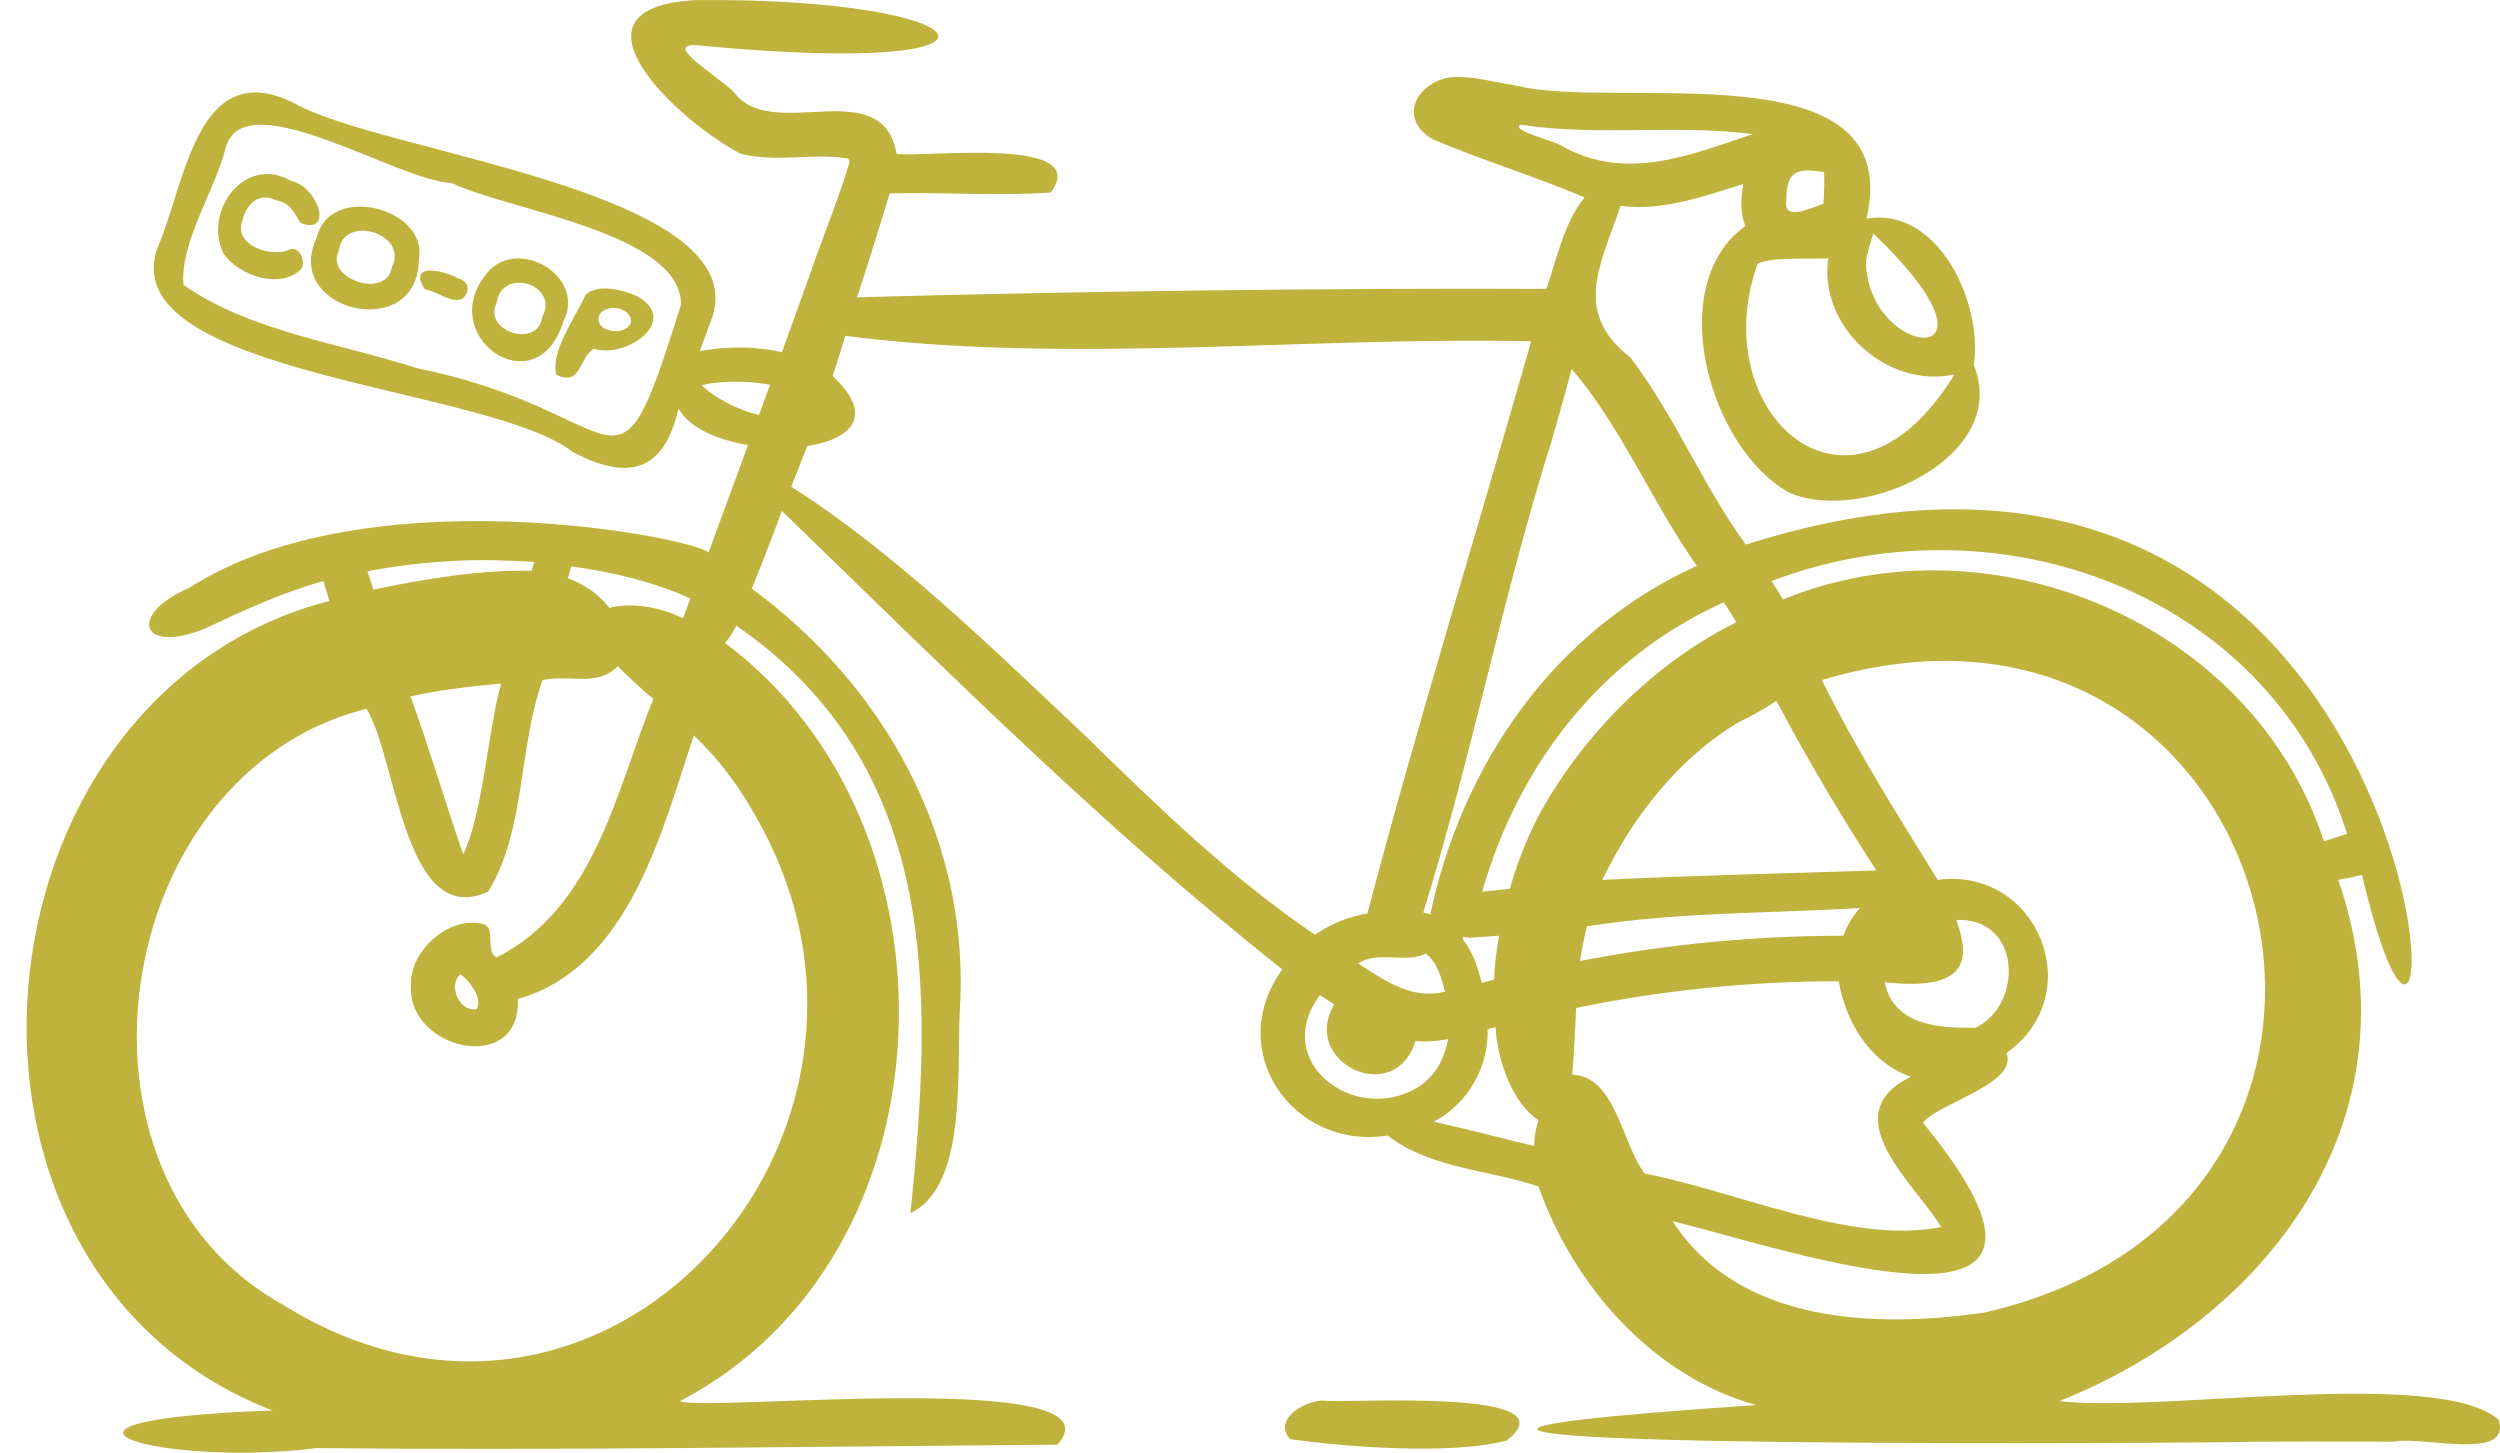 <?xml version="1.0" encoding="UTF-8" standalone="no"?>
<svg xmlns="http://www.w3.org/2000/svg" fill="none" height="43" viewBox="0 0 74 43" width="74">
  
  <path d="M73.955 42.015C72.111 40.463 63.971 41.825 60.956 41.473C67.06 39.043 71.671 33.188 69.212 26.044C69.446 26 69.68 25.956 69.915 25.898C72.916 38.619 73.238 9.297 51.675 16.119C50.387 14.348 49.611 12.371 48.264 10.585C46.537 9.239 47.371 7.863 47.971 6.091C49.201 6.267 50.504 5.784 51.602 5.447C51.528 5.857 51.499 6.252 51.66 6.692C49.215 8.448 50.606 13.323 52.992 14.597C55.217 15.519 59.521 13.484 58.423 10.805C58.701 8.961 57.369 6.106 55.247 6.472C56.447 1.334 47.781 3.31 44.824 2.52C44.326 2.461 43.77 2.285 43.272 2.285C42.16 2.168 41.208 3.398 42.394 4.115C43.828 4.73 45.38 5.198 46.903 5.843C46.288 6.604 46.083 7.658 45.775 8.551C39.466 8.521 31.664 8.624 25.369 8.8C25.706 7.789 26.013 6.765 26.335 5.725C27.799 5.681 29.658 5.813 31.107 5.696C32.337 4.013 27.389 4.671 26.54 4.554C26.116 2.168 22.954 4.174 21.797 2.812C21.504 2.388 19.25 1.129 20.875 1.363C30.917 2.3 29.263 -0.072 20.626 0.002C16.381 0.207 20.158 3.647 21.929 4.554C23.041 4.818 23.993 4.525 25.076 4.686C25.223 4.745 25.076 4.964 25.062 5.081C24.798 5.901 24.461 6.765 24.169 7.57C23.481 9.546 20.948 16.426 20.948 16.426C21.812 16.177 11.199 13.791 5.592 17.407C3.806 18.168 4.128 19.369 6.031 18.622C7.158 18.095 8.373 17.524 9.574 17.202C9.632 17.392 9.691 17.597 9.75 17.788C-1.083 20.584 -2.635 37.608 8.066 41.751C-0.234 42.044 4.889 43.435 9.369 42.864C16.264 42.937 24.33 42.82 31.298 42.761C33.376 40.478 20.831 41.81 20.128 41.473C28.355 37.184 28.692 24.419 21.46 19.032C21.592 18.886 21.695 18.71 21.797 18.52C27.872 22.721 27.609 29.425 26.95 35.91C28.707 35.076 28.282 31.446 28.428 29.601C28.619 24.712 26.145 20.276 22.251 17.422C22.558 16.69 22.866 15.87 23.144 15.123C27.916 19.749 32.732 24.565 37.958 28.694C36.216 31.08 38.251 34.051 41.076 33.612C42.335 34.593 44.077 34.622 45.541 35.12C46.566 38.048 48.923 40.741 51.982 41.59C32.601 42.893 62.522 42.732 66.094 42.688C67.002 42.659 69.388 42.673 70.881 42.673C71.686 42.498 74.379 43.274 73.955 42.015ZM16.893 16.822C16.893 16.807 16.908 16.778 16.908 16.763C18.123 16.939 19.309 17.202 20.436 17.715C20.363 17.905 20.289 18.11 20.216 18.3C19.543 17.978 18.752 17.817 18.035 17.993C17.728 17.583 17.288 17.29 16.805 17.114C16.849 17.012 16.864 16.909 16.893 16.822ZM13.468 16.602C14.244 16.558 15.034 16.587 15.81 16.631C15.781 16.719 15.766 16.807 15.737 16.895C14.17 16.866 12.633 17.129 11.052 17.451C10.994 17.275 10.935 17.085 10.877 16.909C11.726 16.748 12.589 16.646 13.468 16.602ZM13.702 25.268C13.175 23.746 12.707 22.135 12.15 20.613C12.999 20.423 13.907 20.32 14.829 20.232C14.419 21.799 14.302 24.009 13.717 25.283L13.702 25.268ZM22.456 24.317C27.638 33.627 17.859 44.533 8.373 38.619C1.464 34.783 3.235 22.897 10.847 20.979C11.755 22.443 11.96 27.523 14.448 26.395C15.561 24.595 15.341 22.135 16.059 20.13C16.893 19.954 17.669 20.349 18.284 19.72C18.621 20.057 18.972 20.379 19.338 20.686C18.225 23.453 17.596 26.878 14.697 28.342C14.361 28.152 14.668 27.537 14.346 27.361C13.336 27.069 12.106 28.123 12.165 29.191C12.062 31.08 15.429 31.841 15.327 29.572C18.621 28.635 19.587 24.609 20.538 21.769C21.299 22.487 21.944 23.365 22.456 24.317ZM14.112 29.865C13.629 29.982 13.233 29.177 13.629 28.84C13.922 29.045 14.287 29.557 14.112 29.865ZM52.963 17.012C59.609 14.787 67.294 17.758 69.475 24.683C69.256 24.756 69.007 24.829 68.787 24.902C66.694 18.461 58.965 15.211 52.773 17.744C52.67 17.553 52.553 17.378 52.436 17.202C52.612 17.129 52.787 17.07 52.963 17.012ZM51.47 21.374C51.777 21.228 52.216 20.994 52.582 20.745C53.49 22.457 54.485 24.141 55.539 25.766C52.802 25.854 50.167 25.912 47.43 26.044C48.337 24.156 49.684 22.443 51.47 21.374ZM55.056 26.878C54.837 27.113 54.676 27.405 54.559 27.698C51.953 27.698 49.333 27.947 46.771 28.445C46.815 28.108 46.888 27.757 46.976 27.42C49.655 26.995 52.377 27.039 55.056 26.878ZM55.232 7.775C55.261 7.482 55.364 7.175 55.452 6.911C59.814 11.083 55.305 10.673 55.232 7.775ZM52.875 5.93C52.875 5.052 53.197 4.964 53.988 5.096C54.017 5.242 53.988 5.857 53.973 6.033C53.607 6.15 52.773 6.574 52.875 5.93ZM52.026 7.804C52.465 7.585 53.622 7.687 54.134 7.643C54.12 7.672 54.105 7.702 54.105 7.731C53.885 9.722 55.876 11.508 57.852 11.083C54.734 16.177 50.445 12.21 52.026 7.804ZM46.229 4.32C46.112 4.203 44.663 3.852 45.014 3.691C47.283 4.042 49.625 3.676 51.88 3.969C49.977 4.613 48.103 5.374 46.229 4.32ZM45.936 13.03C46.141 12.328 46.332 11.625 46.522 10.922C48.001 12.649 48.908 14.889 50.226 16.748C46.01 18.666 43.287 22.589 42.335 27.069C42.262 27.039 42.204 27.025 42.13 27.01C43.565 22.384 44.473 17.656 45.936 13.03ZM43.521 27.757C43.55 27.757 44.355 27.698 44.37 27.698C44.297 28.123 44.238 28.562 44.224 29.001C44.107 29.03 43.975 29.059 43.858 29.089C43.741 28.635 43.609 28.196 43.287 27.786C43.301 27.771 43.316 27.757 43.316 27.727C43.389 27.757 43.448 27.757 43.521 27.757ZM42.775 29.352C41.779 29.601 41.003 29.03 40.198 28.518C40.813 28.123 41.618 28.532 42.204 28.225C42.54 28.489 42.657 28.913 42.775 29.352ZM32.176 21.828C29.468 19.281 26.526 16.382 23.422 14.406C24.008 12.942 24.578 11.464 25.018 9.941C31.59 10.79 38.705 9.956 45.322 10.102C43.755 15.621 41.94 21.462 40.476 27.039C39.92 27.127 39.393 27.347 38.925 27.669C36.465 26 34.343 23.951 32.176 21.828ZM41.955 32.192C40.11 33.305 37.592 31.431 39.071 29.455C39.217 29.557 39.364 29.645 39.495 29.733C38.471 31.431 41.281 32.807 41.896 30.816C42.218 30.846 42.555 30.816 42.862 30.758C42.76 31.328 42.482 31.87 41.955 32.192ZM45.409 33.92C44.414 33.685 43.433 33.422 42.438 33.202C43.433 32.69 44.077 31.577 44.033 30.465C44.107 30.45 44.18 30.421 44.268 30.406C44.326 31.46 44.809 32.69 45.541 33.158C45.453 33.422 45.409 33.671 45.409 33.92ZM45.497 24.229C45.161 24.902 44.897 25.59 44.692 26.307C44.575 26.322 43.975 26.381 43.872 26.395C44.956 22.619 47.386 19.471 51.016 17.832C51.163 18.022 51.28 18.227 51.397 18.417C48.894 19.662 46.785 21.828 45.497 24.229ZM48.688 34.739C48.015 33.89 47.825 31.841 46.537 31.812C46.595 31.153 46.624 30.494 46.654 29.835C49.215 29.308 51.821 29.045 54.427 29.045C54.632 30.245 55.349 31.46 56.564 31.87C54.237 33.012 56.696 35.047 57.457 36.32C54.807 36.847 51.484 35.281 48.688 34.739ZM58.072 27.83C58.043 27.64 57.969 27.42 57.911 27.23C59.829 27.157 59.902 29.718 58.482 30.421C57.443 30.436 56.052 30.377 55.788 29.074C56.755 29.177 58.365 29.25 58.072 27.83ZM58.731 38.853C55.481 39.321 51.455 39.175 49.508 36.145C53.153 37.052 62.771 40.375 56.93 33.246C56.93 33.246 56.93 33.232 56.93 33.217C57.443 32.631 59.755 32.06 59.389 31.168C61.849 29.44 60.326 25.649 57.355 26.044C56.154 24.097 54.939 22.179 53.929 20.13C67.646 16.002 72.725 35.662 58.731 38.853Z" fill="#BFB33E"/>
  
  <path d="M56.564 27.727C56.432 27.742 56.169 27.713 56.023 27.713C56.14 27.566 56.315 27.464 56.491 27.376C56.52 27.479 56.652 27.64 56.564 27.727Z" fill="#BFB33E"/>
  
  <path d="M40.652 30.48C40.374 30.582 40.681 30.772 40.725 30.509C40.74 30.509 40.754 30.509 40.769 30.494C40.74 30.494 40.696 30.465 40.652 30.48Z" fill="#BFB33E"/>
  
  <path d="M39.217 41.459C39.832 41.546 46.654 41.063 44.59 42.644C42.935 43.069 39.861 42.834 38.193 42.6C37.636 42.015 38.676 41.415 39.217 41.459Z" fill="#BFB33E"/>
  
  <path d="M24.344 10.878C22.997 10.132 21.49 10.249 20.714 10.395C20.831 10.073 21.095 9.356 21.095 9.356C22.236 5.637 11.272 4.525 8.725 3.061C5.812 1.597 5.49 5.462 4.655 7.35C3.352 11.112 14.507 11.434 16.952 13.381C18.577 14.23 19.645 13.996 20.084 12.093C21.124 13.967 27.755 13.586 24.344 10.878ZM20.158 9.019C18.137 15.475 18.767 12.196 12.37 10.907C10.072 10.161 7.393 9.81 5.431 8.433C5.314 7.189 6.397 5.579 6.69 4.335C7.29 2.432 11.784 5.359 13.365 5.418C15.093 6.238 20.172 6.896 20.158 9.019ZM22.954 12.357C22.046 12.298 21.124 11.757 20.772 11.405C21.358 11.229 23.407 11.171 24.286 12.064C24.11 12.196 23.539 12.386 22.954 12.357Z" fill="#BFB33E"/>
  
  <path d="M12.399 7.687C12.692 6.164 9.764 5.403 9.383 7.014C8.315 9.209 12.37 10.175 12.399 7.687ZM11.594 7.921C11.447 8.858 9.618 8.272 10.027 7.423C10.174 6.311 12.121 6.926 11.594 7.921Z" fill="#BFB33E"/>
  
  <path d="M16.674 9.517C17.347 8.228 15.459 7.057 14.507 7.98C12.736 9.883 15.883 12.108 16.674 9.517ZM16.044 9.4C15.912 10.322 14.287 9.809 14.697 8.975C14.844 7.877 16.586 8.419 16.044 9.4Z" fill="#BFB33E"/>
  
  <path d="M8.622 5.359C7.246 4.554 6.002 6.267 6.617 7.511C7.085 8.17 8.286 8.565 8.9 7.98C9.091 7.745 8.842 7.218 8.52 7.409C7.993 7.614 6.91 7.248 7.173 6.545C7.276 6.047 7.671 5.667 8.168 5.93C8.593 5.989 8.71 6.311 8.9 6.604C9.896 6.97 9.398 5.506 8.622 5.359Z" fill="#BFB33E"/>
  
  <path d="M13.57 8.243C13.116 7.994 12.062 7.76 12.575 8.565C12.911 8.609 13.351 8.99 13.687 8.843C13.907 8.668 13.907 8.331 13.57 8.243Z" fill="#BFB33E"/>
  
  <path d="M18.84 8.755C18.445 8.594 17.713 8.375 17.332 8.726C17.025 9.414 16.278 10.424 16.469 11.098C17.201 11.434 17.127 10.629 17.567 10.322C18.533 10.629 20.172 9.487 18.84 8.755ZM18.679 9.531C18.547 10 17.508 9.824 17.757 9.297C17.976 8.975 18.708 9.107 18.679 9.531Z" fill="#BFB33E"/>
  
</svg>

